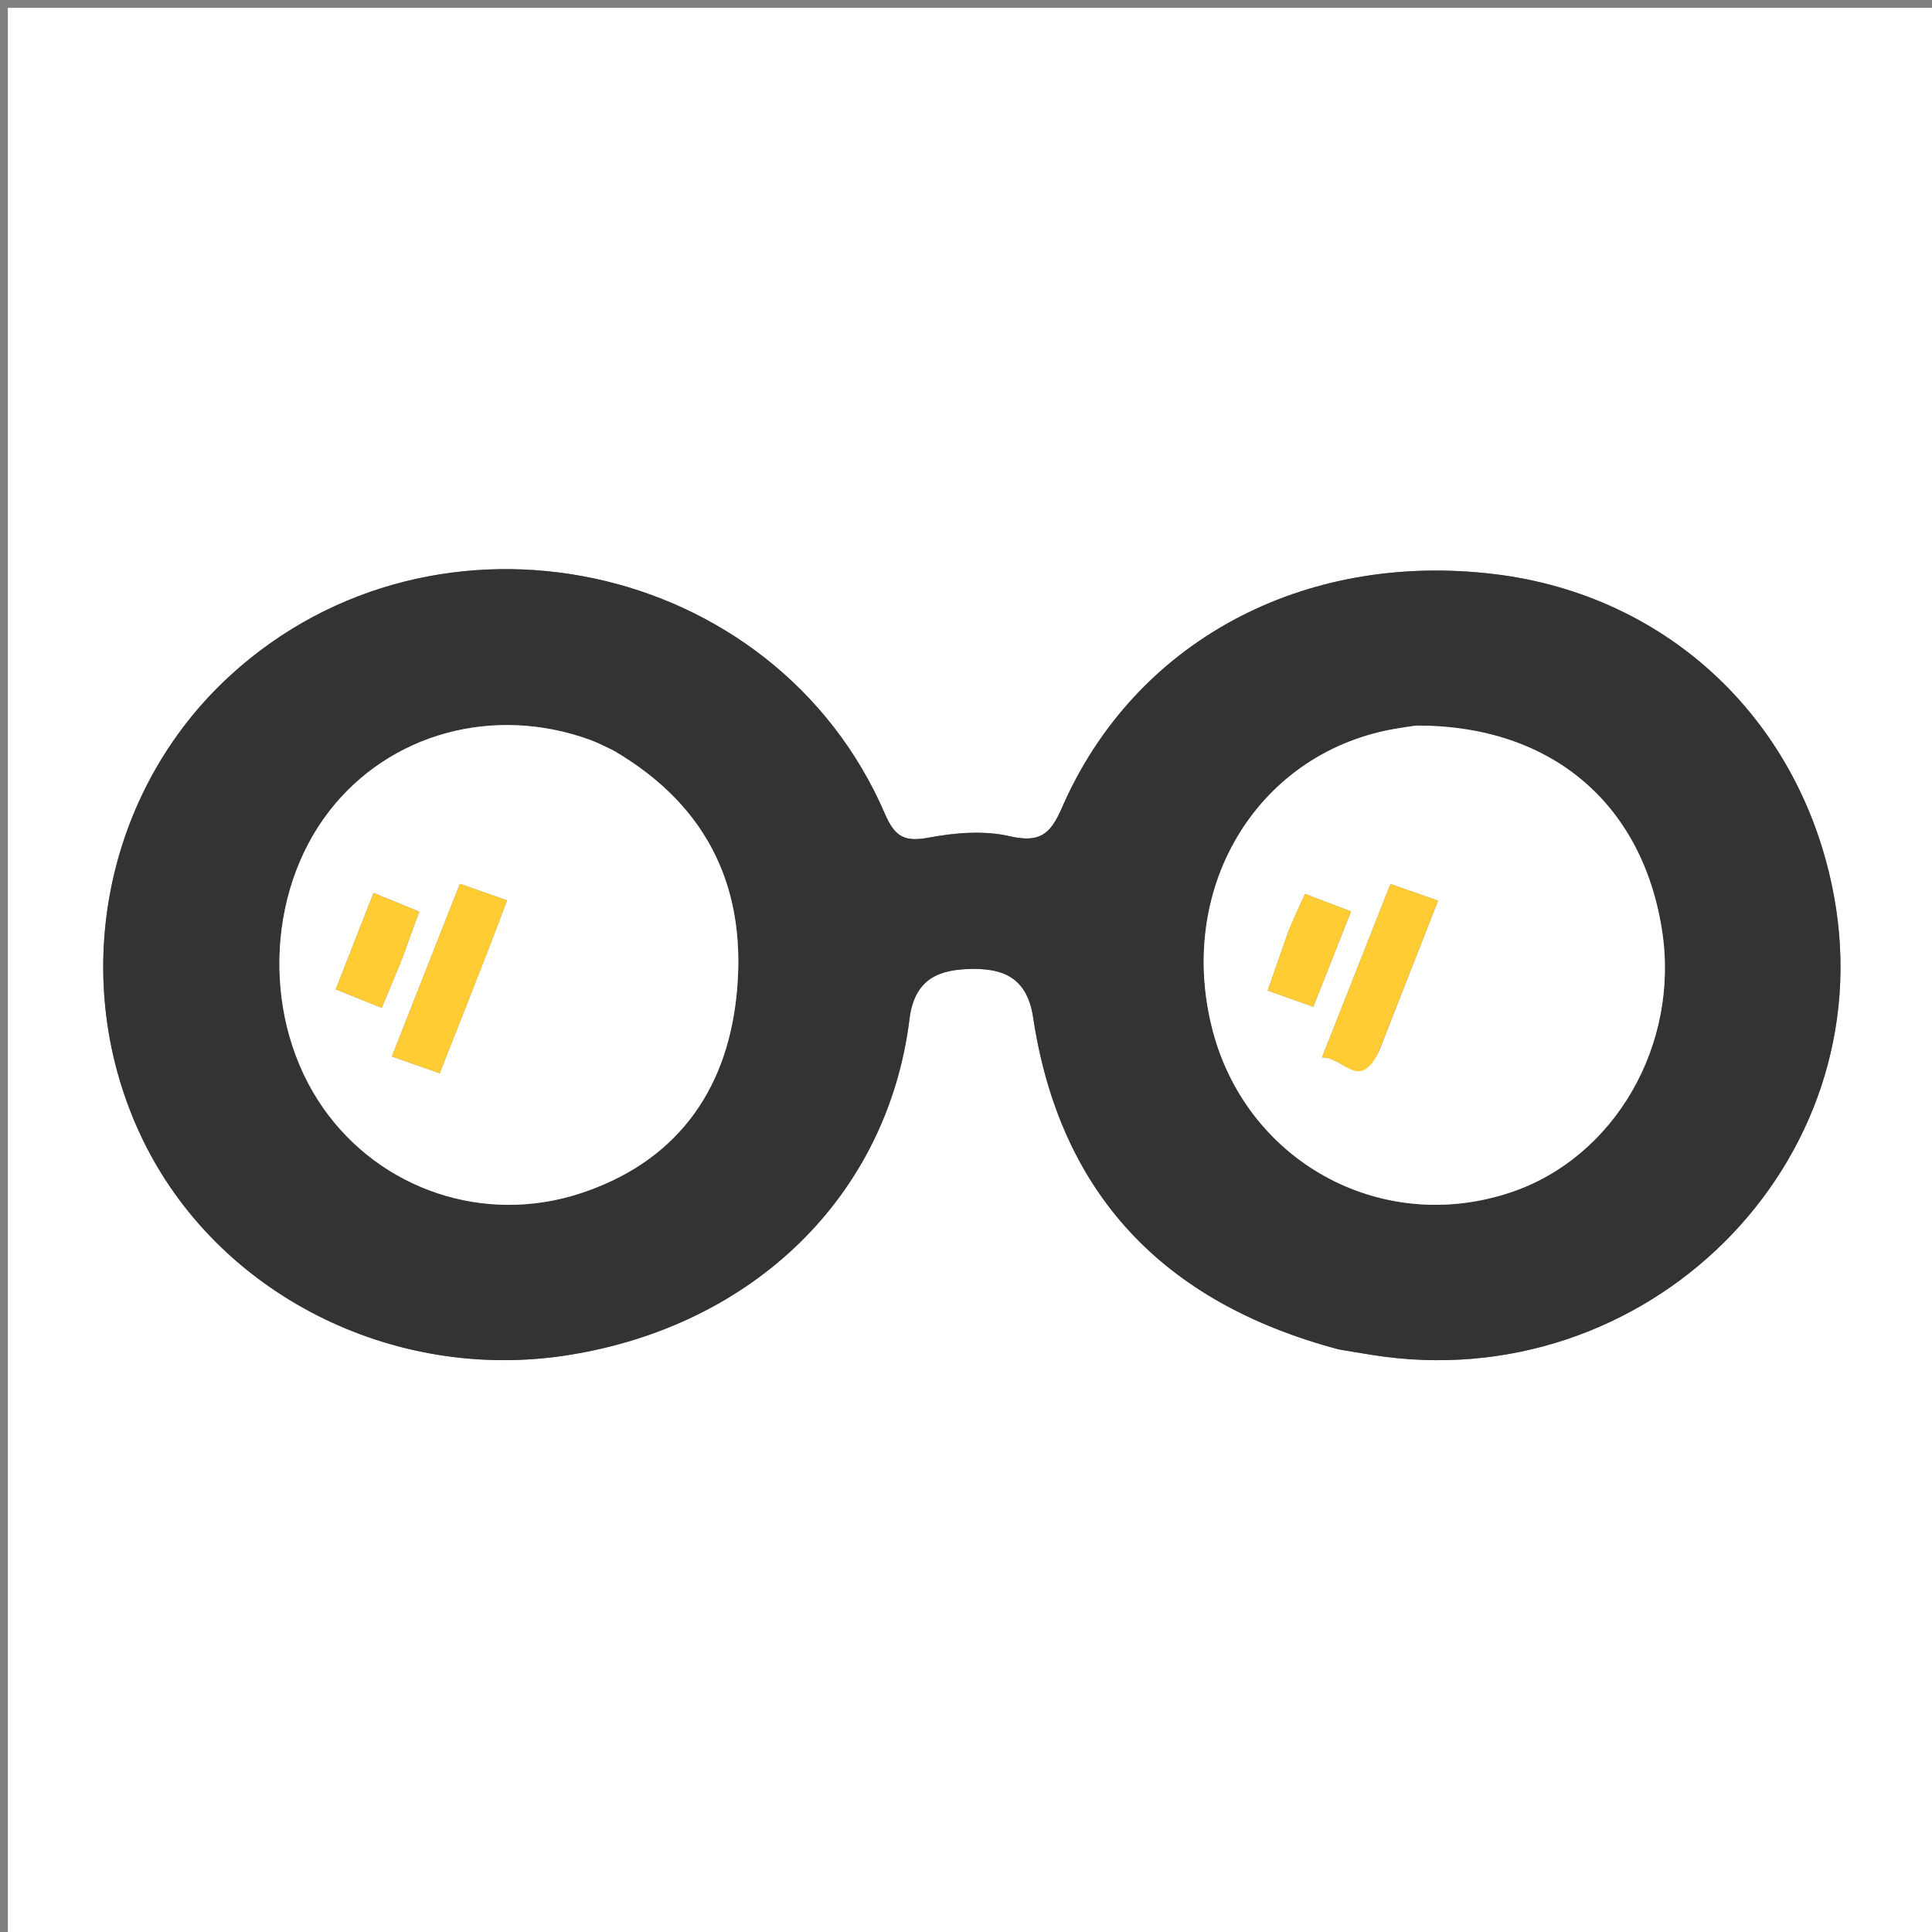 <svg baseProfile="tiny-ps" version="1.2" id="carsnoop_eyeglasses" xmlns="http://www.w3.org/2000/svg" xmlns:xlink="http://www.w3.org/1999/xlink" width="100%" viewBox="0 0 246 246" xml:space="preserve">
<rect x="0" y="0" width="246" height="246" fill="#808080" stroke="none"/>
<title>CarSnoop</title>
<desc>A pair of round eyeglasses used as the two Os in the CARSNOOP logo.</desc>
<path fill="#FFFFFF" stroke="none" 
	d="
M117,247 
	C78,247 39.5,247 1,247 
	C1,165 1,83 1,1 
	C83,1 165,1 247,1 
	C247,83 247,165 247,247 
	C203.833,247 160.667,247 117,247 
M170.779,171.884 
	C172.093,172.098 173.407,172.316 174.722,172.525 
	C209.606,178.079 239.757,148.152 233.531,114.153 
	C229.459,91.917 212.539,75.826 190.377,73.113 
	C166.01,70.131 144.427,81.659 135.2,102.887 
	C133.722,106.287 132.34,107.346 128.534,106.469 
	C125.273,105.718 121.59,106.031 118.241,106.657 
	C115.164,107.233 113.933,106.538 112.682,103.636 
	C98.672,71.151 55.613,62.05 29.407,85.925 
	C13.138,100.746 8.502,124.981 18.111,144.976 
	C27.57,164.658 49.841,176.031 72.153,172.574 
	C95.854,168.902 113.012,152.31 115.806,129.746 
	C116.463,124.436 119.795,123.457 123.616,123.377 
	C127.47,123.297 130.753,124.277 131.546,129.532 
	C134.937,152.001 148.123,165.871 170.779,171.884 
z"/>
<path fill="#333333" stroke="none" 
	d="
M170.364,171.799 
	C148.123,165.871 134.937,152.001 131.546,129.532 
	C130.753,124.277 127.47,123.297 123.616,123.377 
	C119.795,123.457 116.463,124.436 115.806,129.746 
	C113.012,152.31 95.854,168.902 72.153,172.574 
	C49.841,176.031 27.57,164.658 18.111,144.976 
	C8.502,124.981 13.138,100.746 29.407,85.925 
	C55.613,62.05 98.672,71.151 112.682,103.636 
	C113.933,106.538 115.164,107.233 118.241,106.657 
	C121.59,106.031 125.273,105.718 128.534,106.469 
	C132.34,107.346 133.722,106.287 135.2,102.887 
	C144.427,81.659 166.01,70.131 190.377,73.113 
	C212.539,75.826 229.459,91.917 233.531,114.153 
	C239.757,148.152 209.606,178.079 174.722,172.525 
	C173.407,172.316 172.093,172.098 170.364,171.799 
M179.951,92.426 
	C179.293,92.532 178.635,92.636 177.977,92.742 
	C160.471,95.559 149.853,112.531 154.262,130.647 
	C158.417,147.723 175.637,157.345 192.234,151.866 
	C205.556,147.469 213.914,133.04 211.617,118.408 
	C209.072,102.2 197.409,92.336 179.951,92.426 
M77.89,95.423 
	C76.98,95.017 76.09,94.555 75.156,94.214 
	C62.865,89.735 49.604,93.363 41.918,103.29 
	C33.754,113.836 33.434,130.098 41.172,141.111 
	C48.445,151.46 61.599,155.974 73.885,151.953 
	C85.884,148.026 92.429,139.19 93.759,126.963 
	C95.207,113.645 90.515,102.822 77.89,95.423 
z"/>
<path fill="#FFFFFF" stroke="none" 
	d="
M180.376,92.385 
	C197.409,92.336 209.072,102.2 211.617,118.408 
	C213.914,133.04 205.556,147.469 192.234,151.866 
	C175.637,157.345 158.417,147.723 154.262,130.647 
	C149.853,112.531 160.471,95.559 177.977,92.742 
	C178.635,92.636 179.293,92.532 180.376,92.385 
M175.558,133.917 
	C178.02,127.642 180.483,121.367 183.105,114.685 
	C180.954,113.931 179.185,113.31 177.051,112.562 
	C174.101,120.032 171.333,127.041 168.333,134.637 
	C171.098,134.57 172.938,138.88 175.558,133.917 
M164.046,118.613 
	C163.198,121.035 162.35,123.458 161.417,126.125 
	C163.674,126.927 165.327,127.515 167.223,128.189 
	C168.884,123.99 170.384,120.196 172.024,116.049 
	C169.829,115.215 168.061,114.543 166.175,113.826 
	C165.399,115.498 164.846,116.69 164.046,118.613 
z"/>
<path fill="#FFFFFF" stroke="none" 
	d="
M78.212,95.62 
	C90.515,102.822 95.207,113.645 93.759,126.963 
	C92.429,139.19 85.884,148.026 73.885,151.953 
	C61.599,155.974 48.445,151.46 41.172,141.111 
	C33.434,130.098 33.754,113.836 41.918,103.29 
	C49.604,93.363 62.865,89.735 75.156,94.214 
	C76.09,94.555 76.98,95.017 78.212,95.62 
M62.235,120.746 
	C62.975,118.811 63.715,116.875 64.566,114.649 
	C62.226,113.825 60.574,113.244 58.56,112.535 
	C55.615,120.012 52.836,127.067 49.899,134.52 
	C52.038,135.269 53.82,135.893 55.984,136.65 
	C58.097,131.317 60.043,126.405 62.235,120.746 
M51.288,121.836 
	C51.948,120.019 52.608,118.201 53.376,116.086 
	C51.291,115.227 49.658,114.555 47.564,113.692 
	C45.909,117.918 44.381,121.82 42.756,125.969 
	C44.95,126.855 46.597,127.52 48.603,128.33 
	C49.508,126.173 50.266,124.366 51.288,121.836 
z"/>
<path fill="#FFCC33" stroke="none" 
	d="
M175.402,134.246 
	C172.938,138.88 171.098,134.57 168.333,134.637 
	C171.333,127.041 174.101,120.032 177.051,112.562 
	C179.185,113.31 180.954,113.931 183.105,114.685 
	C180.483,121.367 178.02,127.642 175.402,134.246 
z"/>
<path fill="#FFCC33" stroke="none" 
	d="
M164.17,118.247 
	C164.846,116.69 165.399,115.498 166.175,113.826 
	C168.061,114.543 169.829,115.215 172.024,116.049 
	C170.384,120.196 168.884,123.99 167.223,128.189 
	C165.327,127.515 163.674,126.927 161.417,126.125 
	C162.35,123.458 163.198,121.035 164.17,118.247 
z"/>
<path fill="#FFCC33" stroke="none" 
	d="
M62.112,121.12 
	C60.043,126.405 58.097,131.317 55.984,136.65 
	C53.82,135.893 52.038,135.269 49.899,134.52 
	C52.836,127.067 55.615,120.012 58.56,112.535 
	C60.574,113.244 62.226,113.825 64.566,114.649 
	C63.715,116.875 62.975,118.811 62.112,121.12 
z"/>
<path fill="#FFCC33" stroke="none" 
	d="
M51.156,122.197 
	C50.266,124.366 49.508,126.173 48.603,128.33 
	C46.597,127.52 44.95,126.855 42.756,125.969 
	C44.381,121.82 45.909,117.918 47.564,113.692 
	C49.658,114.555 51.291,115.227 53.376,116.086 
	C52.608,118.201 51.948,120.019 51.156,122.197 
z"/>
</svg>